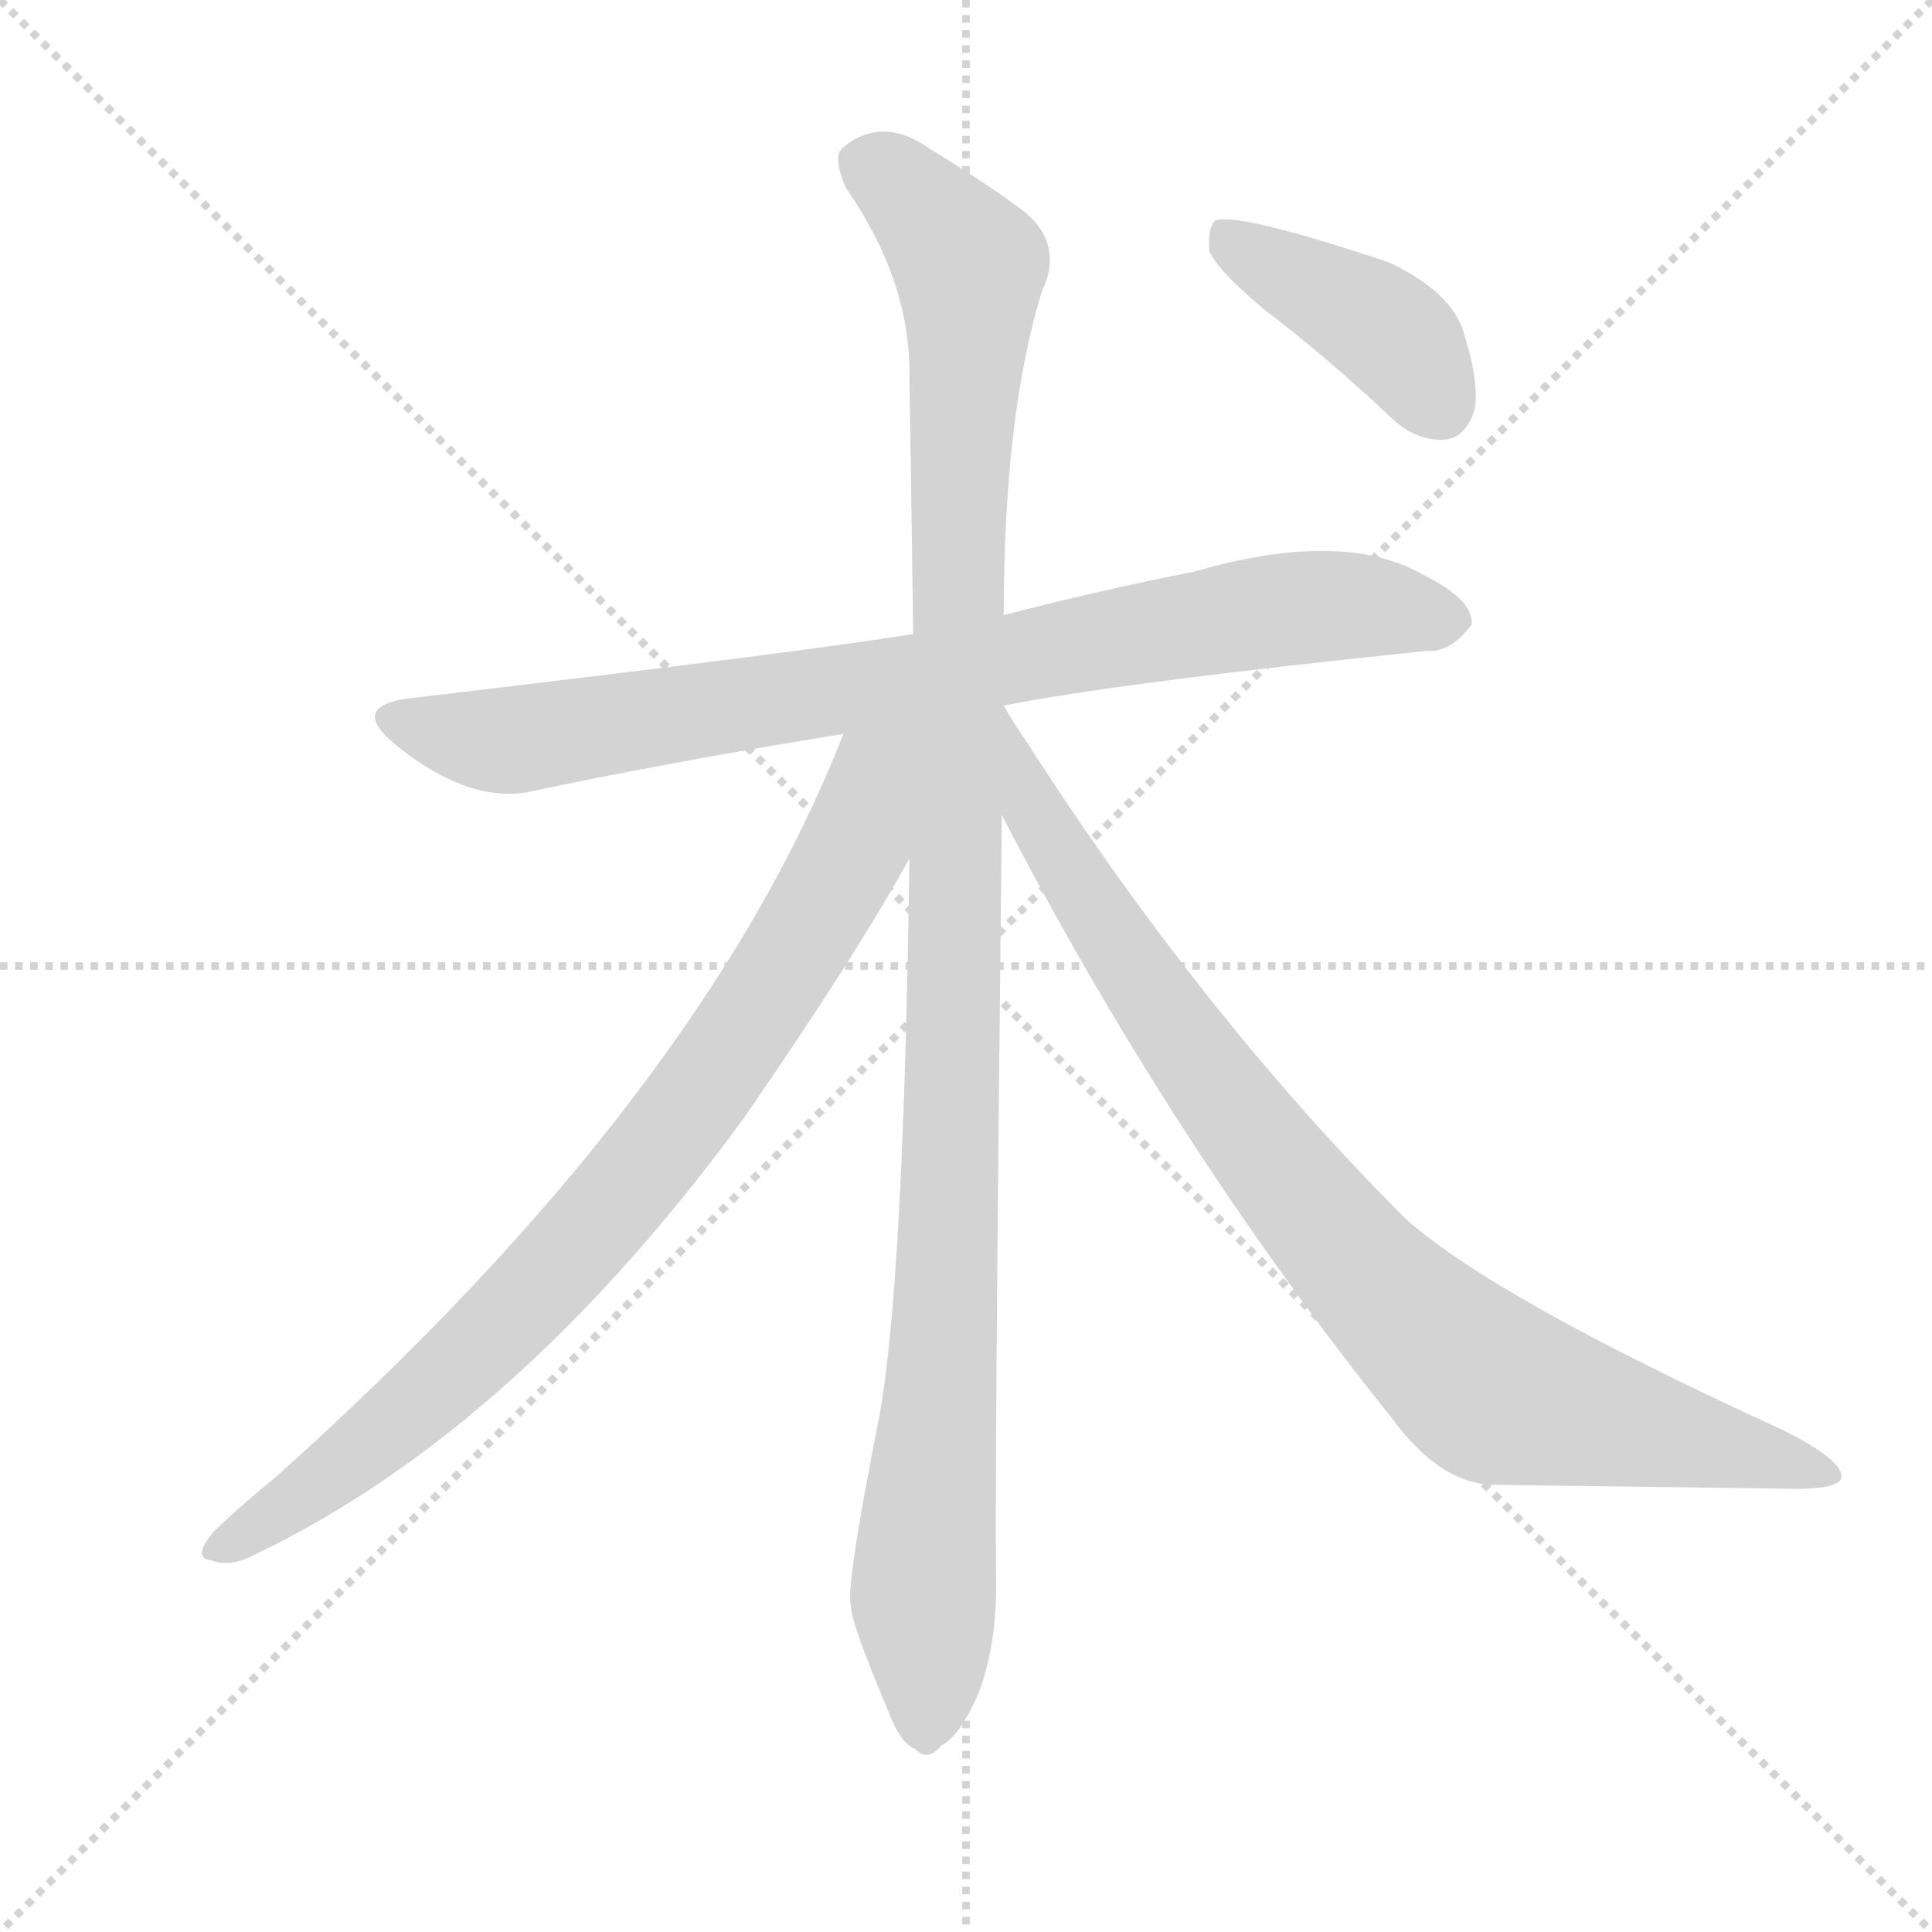 <svg version="1.1" viewBox="0 0 1024 1024" xmlns="http://www.w3.org/2000/svg">
  <g stroke="lightgray" stroke-dasharray="1,1" stroke-width="1" transform="scale(4, 4)">
    <line x1="0" y1="0" x2="256" y2="256"></line>
    <line x1="256" y1="0" x2="0" y2="256"></line>
    <line x1="128" y1="0" x2="128" y2="256"></line>
    <line x1="0" y1="128" x2="256" y2="128"></line>
  </g>
  <g transform="scale(1, -1) translate(0, -900)">
    <style type="text/css">
      
        @keyframes keyframes0 {
          from {
            stroke: blue;
            stroke-dashoffset: 819;
            stroke-width: 128;
          }
          73% {
            animation-timing-function: step-end;
            stroke: blue;
            stroke-dashoffset: 0;
            stroke-width: 128;
          }
          to {
            stroke: black;
            stroke-width: 1024;
          }
        }
        #make-me-a-hanzi-animation-0 {
          animation: keyframes0 0.917s both;
          animation-delay: 0s;
          animation-timing-function: linear;
        }
      
        @keyframes keyframes1 {
          from {
            stroke: blue;
            stroke-dashoffset: 1104;
            stroke-width: 128;
          }
          78% {
            animation-timing-function: step-end;
            stroke: blue;
            stroke-dashoffset: 0;
            stroke-width: 128;
          }
          to {
            stroke: black;
            stroke-width: 1024;
          }
        }
        #make-me-a-hanzi-animation-1 {
          animation: keyframes1 1.148s both;
          animation-delay: 0.917s;
          animation-timing-function: linear;
        }
      
        @keyframes keyframes2 {
          from {
            stroke: blue;
            stroke-dashoffset: 829;
            stroke-width: 128;
          }
          73% {
            animation-timing-function: step-end;
            stroke: blue;
            stroke-dashoffset: 0;
            stroke-width: 128;
          }
          to {
            stroke: black;
            stroke-width: 1024;
          }
        }
        #make-me-a-hanzi-animation-2 {
          animation: keyframes2 0.925s both;
          animation-delay: 2.065s;
          animation-timing-function: linear;
        }
      
        @keyframes keyframes3 {
          from {
            stroke: blue;
            stroke-dashoffset: 875;
            stroke-width: 128;
          }
          74% {
            animation-timing-function: step-end;
            stroke: blue;
            stroke-dashoffset: 0;
            stroke-width: 128;
          }
          to {
            stroke: black;
            stroke-width: 1024;
          }
        }
        #make-me-a-hanzi-animation-3 {
          animation: keyframes3 0.962s both;
          animation-delay: 2.99s;
          animation-timing-function: linear;
        }
      
        @keyframes keyframes4 {
          from {
            stroke: blue;
            stroke-dashoffset: 407;
            stroke-width: 128;
          }
          57% {
            animation-timing-function: step-end;
            stroke: blue;
            stroke-dashoffset: 0;
            stroke-width: 128;
          }
          to {
            stroke: black;
            stroke-width: 1024;
          }
        }
        #make-me-a-hanzi-animation-4 {
          animation: keyframes4 0.581s both;
          animation-delay: 3.952s;
          animation-timing-function: linear;
        }
      
    </style>
    
      <path d="M 532 526 Q 592 538 756 555 Q 769 554 780 569 Q 781 582 755 595 Q 712 620 633 597 Q 582 587 532 574 L 484 564 Q 430 555 218 530 Q 184 526 210 505 Q 247 475 279 480 Q 354 496 447 511 L 532 526 Z" fill="lightgray"></path>
    
      <path d="M 532 574 Q 532 679 552 745 Q 565 772 540 790 Q 524 802 493 821 Q 468 839 447 822 Q 441 818 448 801 Q 482 752 482 703 Q 483 639 484 564 L 482 445 Q 479 219 466 149 Q 448 58 451 49 Q 451 40 470 -5 Q 477 -24 485 -27 Q 492 -34 499 -25 Q 508 -21 518 1 Q 528 26 528 60 Q 527 105 531 468 L 532 574 Z" fill="lightgray"></path>
    
      <path d="M 447 511 Q 372 319 146 117 Q 130 104 114 89 Q 101 74 112 73 Q 122 69 135 76 Q 273 142 394 307 Q 454 394 482 445 C 532 533 466 559 447 511 Z" fill="lightgray"></path>
    
      <path d="M 531 468 Q 621 294 738 148 Q 763 114 791 113 Q 873 112 944 111 Q 975 110 976 117 Q 977 126 945 142 Q 792 212 745 254 Q 637 362 544 507 Q 537 517 532 526 L 532 526 C 515 551 517 495 531 468 Z" fill="lightgray"></path>
    
      <path d="M 670 736 Q 703 711 738 678 Q 751 666 766 667 Q 776 668 781 681 Q 785 694 776 723 Q 770 745 736 761 Q 655 788 644 783 Q 640 779 641 767 Q 645 757 670 736 Z" fill="lightgray"></path>
    
    
      <clipPath id="make-me-a-hanzi-clip-0">
        <path d="M 532 526 Q 592 538 756 555 Q 769 554 780 569 Q 781 582 755 595 Q 712 620 633 597 Q 582 587 532 574 L 484 564 Q 430 555 218 530 Q 184 526 210 505 Q 247 475 279 480 Q 354 496 447 511 L 532 526 Z"></path>
      </clipPath>
      <path clip-path="url(#make-me-a-hanzi-clip-0)" d="M 212 518 L 271 508 L 696 579 L 768 570" fill="none" id="make-me-a-hanzi-animation-0" stroke-dasharray="691 1382" stroke-linecap="round"></path>
    
      <clipPath id="make-me-a-hanzi-clip-1">
        <path d="M 532 574 Q 532 679 552 745 Q 565 772 540 790 Q 524 802 493 821 Q 468 839 447 822 Q 441 818 448 801 Q 482 752 482 703 Q 483 639 484 564 L 482 445 Q 479 219 466 149 Q 448 58 451 49 Q 451 40 470 -5 Q 477 -24 485 -27 Q 492 -34 499 -25 Q 508 -21 518 1 Q 528 26 528 60 Q 527 105 531 468 L 532 574 Z"></path>
      </clipPath>
      <path clip-path="url(#make-me-a-hanzi-clip-1)" d="M 461 813 L 514 759 L 504 265 L 490 71 L 490 -13" fill="none" id="make-me-a-hanzi-animation-1" stroke-dasharray="976 1952" stroke-linecap="round"></path>
    
      <clipPath id="make-me-a-hanzi-clip-2">
        <path d="M 447 511 Q 372 319 146 117 Q 130 104 114 89 Q 101 74 112 73 Q 122 69 135 76 Q 273 142 394 307 Q 454 394 482 445 C 532 533 466 559 447 511 Z"></path>
      </clipPath>
      <path clip-path="url(#make-me-a-hanzi-clip-2)" d="M 478 510 L 462 492 L 444 434 L 407 373 L 313 248 L 203 140 L 136 90 L 115 81" fill="none" id="make-me-a-hanzi-animation-2" stroke-dasharray="701 1402" stroke-linecap="round"></path>
    
      <clipPath id="make-me-a-hanzi-clip-3">
        <path d="M 531 468 Q 621 294 738 148 Q 763 114 791 113 Q 873 112 944 111 Q 975 110 976 117 Q 977 126 945 142 Q 792 212 745 254 Q 637 362 544 507 Q 537 517 532 526 L 532 526 C 515 551 517 495 531 468 Z"></path>
      </clipPath>
      <path clip-path="url(#make-me-a-hanzi-clip-3)" d="M 538 510 L 549 468 L 609 373 L 674 285 L 745 203 L 800 160 L 971 119" fill="none" id="make-me-a-hanzi-animation-3" stroke-dasharray="747 1494" stroke-linecap="round"></path>
    
      <clipPath id="make-me-a-hanzi-clip-4">
        <path d="M 670 736 Q 703 711 738 678 Q 751 666 766 667 Q 776 668 781 681 Q 785 694 776 723 Q 770 745 736 761 Q 655 788 644 783 Q 640 779 641 767 Q 645 757 670 736 Z"></path>
      </clipPath>
      <path clip-path="url(#make-me-a-hanzi-clip-4)" d="M 648 778 L 738 723 L 763 685" fill="none" id="make-me-a-hanzi-animation-4" stroke-dasharray="279 558" stroke-linecap="round"></path>
    
  </g>
</svg>